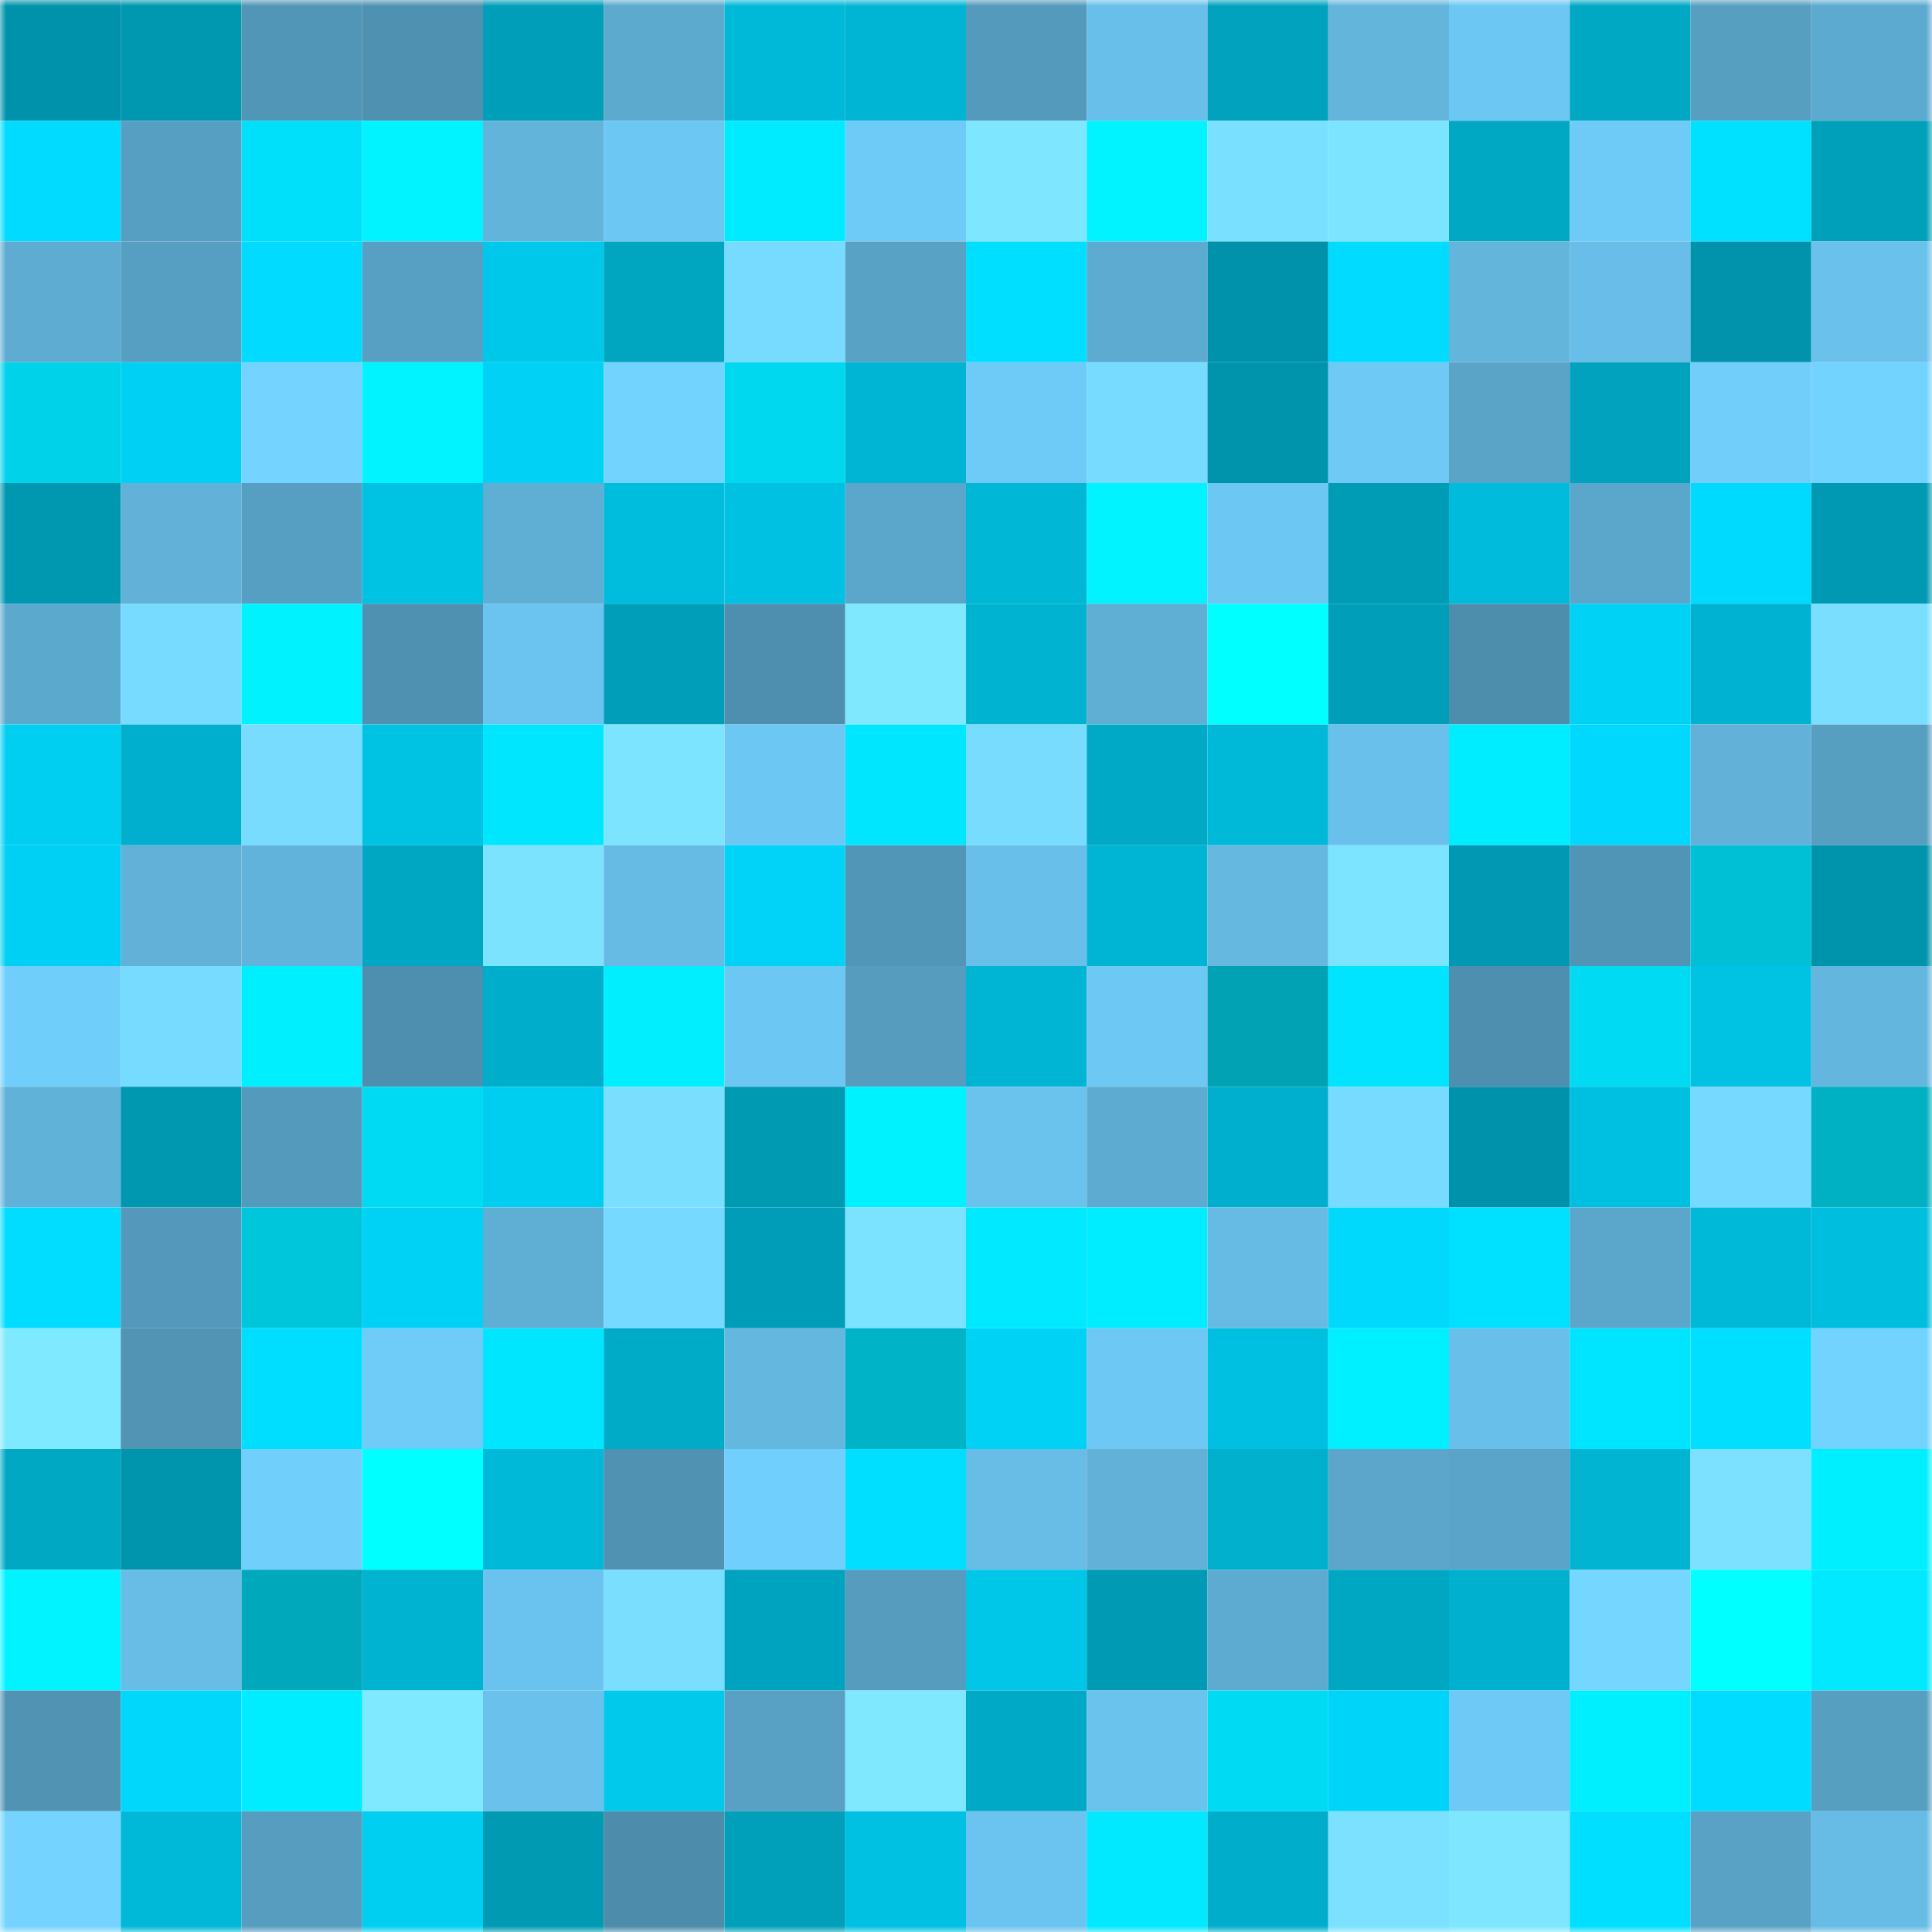 <svg viewBox="0 0 160 160" fill="none" role="img" xmlns="http://www.w3.org/2000/svg" width="240" height="240" name="ens%2Cthejournal.eth"><mask id="1163244557" mask-type="alpha" maskUnits="userSpaceOnUse" x="0" y="0" width="160" height="160"><rect width="160" height="160" fill="#FFFFFF"></rect></mask><g mask="url(#1163244557)"><rect x="0" y="0" width="10" height="10" fill="#0092ab"></rect><rect x="10" y="0" width="10" height="10" fill="#0097b0"></rect><rect x="20" y="0" width="10" height="10" fill="#5296b7"></rect><rect x="30" y="0" width="10" height="10" fill="#4f91b1"></rect><rect x="40" y="0" width="10" height="10" fill="#009eb8"></rect><rect x="50" y="0" width="10" height="10" fill="#5daacf"></rect><rect x="60" y="0" width="10" height="10" fill="#00b9d9"></rect><rect x="70" y="0" width="10" height="10" fill="#00b5d3"></rect><rect x="80" y="0" width="10" height="10" fill="#549abc"></rect><rect x="90" y="0" width="10" height="10" fill="#68c0ea"></rect><rect x="100" y="0" width="10" height="10" fill="#00a2be"></rect><rect x="110" y="0" width="10" height="10" fill="#63b5dc"></rect><rect x="120" y="0" width="10" height="10" fill="#6dc7f3"></rect><rect x="130" y="0" width="10" height="10" fill="#00a8c4"></rect><rect x="140" y="0" width="10" height="10" fill="#579fc1"></rect><rect x="150" y="0" width="10" height="10" fill="#5daad0"></rect><rect x="0" y="10" width="10" height="10" fill="#00dbff"></rect><rect x="10" y="10" width="10" height="10" fill="#579fc2"></rect><rect x="20" y="10" width="10" height="10" fill="#00e0fa"></rect><rect x="30" y="10" width="10" height="10" fill="#00f3ff"></rect><rect x="40" y="10" width="10" height="10" fill="#62b4db"></rect><rect x="50" y="10" width="10" height="10" fill="#6dc7f3"></rect><rect x="60" y="10" width="10" height="10" fill="#00ebff"></rect><rect x="70" y="10" width="10" height="10" fill="#6ecbf7"></rect><rect x="80" y="10" width="10" height="10" fill="#7ee6ff"></rect><rect x="90" y="10" width="10" height="10" fill="#00f3ff"></rect><rect x="100" y="10" width="10" height="10" fill="#7ae0ff"></rect><rect x="110" y="10" width="10" height="10" fill="#7ce4ff"></rect><rect x="120" y="10" width="10" height="10" fill="#00a8c4"></rect><rect x="130" y="10" width="10" height="10" fill="#6ecaf6"></rect><rect x="140" y="10" width="10" height="10" fill="#00e1ff"></rect><rect x="150" y="10" width="10" height="10" fill="#009fba"></rect><rect x="0" y="20" width="10" height="10" fill="#5eacd1"></rect><rect x="10" y="20" width="10" height="10" fill="#579fc2"></rect><rect x="20" y="20" width="10" height="10" fill="#00dbff"></rect><rect x="30" y="20" width="10" height="10" fill="#57a0c3"></rect><rect x="40" y="20" width="10" height="10" fill="#00c8ea"></rect><rect x="50" y="20" width="10" height="10" fill="#00a5c0"></rect><rect x="60" y="20" width="10" height="10" fill="#77daff"></rect><rect x="70" y="20" width="10" height="10" fill="#58a2c5"></rect><rect x="80" y="20" width="10" height="10" fill="#00dfff"></rect><rect x="90" y="20" width="10" height="10" fill="#5dabd1"></rect><rect x="100" y="20" width="10" height="10" fill="#0092ab"></rect><rect x="110" y="20" width="10" height="10" fill="#00dbff"></rect><rect x="120" y="20" width="10" height="10" fill="#63b5dc"></rect><rect x="130" y="20" width="10" height="10" fill="#68bee8"></rect><rect x="140" y="20" width="10" height="10" fill="#0093ab"></rect><rect x="150" y="20" width="10" height="10" fill="#6ac2ec"></rect><rect x="0" y="30" width="10" height="10" fill="#00d2e9"></rect><rect x="10" y="30" width="10" height="10" fill="#00d1f4"></rect><rect x="20" y="30" width="10" height="10" fill="#74d4ff"></rect><rect x="30" y="30" width="10" height="10" fill="#00f3ff"></rect><rect x="40" y="30" width="10" height="10" fill="#00d1f5"></rect><rect x="50" y="30" width="10" height="10" fill="#73d3ff"></rect><rect x="60" y="30" width="10" height="10" fill="#00d8f0"></rect><rect x="70" y="30" width="10" height="10" fill="#00b5d3"></rect><rect x="80" y="30" width="10" height="10" fill="#6ecbf7"></rect><rect x="90" y="30" width="10" height="10" fill="#77daff"></rect><rect x="100" y="30" width="10" height="10" fill="#0093ac"></rect><rect x="110" y="30" width="10" height="10" fill="#6ec9f5"></rect><rect x="120" y="30" width="10" height="10" fill="#5aa4c8"></rect><rect x="130" y="30" width="10" height="10" fill="#00a2bd"></rect><rect x="140" y="30" width="10" height="10" fill="#71cefb"></rect><rect x="150" y="30" width="10" height="10" fill="#73d3ff"></rect><rect x="0" y="40" width="10" height="10" fill="#0097b1"></rect><rect x="10" y="40" width="10" height="10" fill="#61b1d8"></rect><rect x="20" y="40" width="10" height="10" fill="#579fc2"></rect><rect x="30" y="40" width="10" height="10" fill="#00c2e3"></rect><rect x="40" y="40" width="10" height="10" fill="#5faed4"></rect><rect x="50" y="40" width="10" height="10" fill="#00bddd"></rect><rect x="60" y="40" width="10" height="10" fill="#00c1e2"></rect><rect x="70" y="40" width="10" height="10" fill="#5ba7cc"></rect><rect x="80" y="40" width="10" height="10" fill="#00b7d5"></rect><rect x="90" y="40" width="10" height="10" fill="#00f3ff"></rect><rect x="100" y="40" width="10" height="10" fill="#6dc7f3"></rect><rect x="110" y="40" width="10" height="10" fill="#009bb5"></rect><rect x="120" y="40" width="10" height="10" fill="#00bbdb"></rect><rect x="130" y="40" width="10" height="10" fill="#5ba7cb"></rect><rect x="140" y="40" width="10" height="10" fill="#00daff"></rect><rect x="150" y="40" width="10" height="10" fill="#0099b3"></rect><rect x="0" y="50" width="10" height="10" fill="#5ca9ce"></rect><rect x="10" y="50" width="10" height="10" fill="#77daff"></rect><rect x="20" y="50" width="10" height="10" fill="#00f2ff"></rect><rect x="30" y="50" width="10" height="10" fill="#4f91b1"></rect><rect x="40" y="50" width="10" height="10" fill="#6bc4ef"></rect><rect x="50" y="50" width="10" height="10" fill="#009eb9"></rect><rect x="60" y="50" width="10" height="10" fill="#4e8faf"></rect><rect x="70" y="50" width="10" height="10" fill="#7fe8ff"></rect><rect x="80" y="50" width="10" height="10" fill="#00b3d1"></rect><rect x="90" y="50" width="10" height="10" fill="#5faed4"></rect><rect x="100" y="50" width="10" height="10" fill="#00ffff"></rect><rect x="110" y="50" width="10" height="10" fill="#009eb8"></rect><rect x="120" y="50" width="10" height="10" fill="#4d8ead"></rect><rect x="130" y="50" width="10" height="10" fill="#00d2f6"></rect><rect x="140" y="50" width="10" height="10" fill="#00b2d1"></rect><rect x="150" y="50" width="10" height="10" fill="#7adfff"></rect><rect x="0" y="60" width="10" height="10" fill="#00cff2"></rect><rect x="10" y="60" width="10" height="10" fill="#00afcd"></rect><rect x="20" y="60" width="10" height="10" fill="#78dcff"></rect><rect x="30" y="60" width="10" height="10" fill="#00c2e3"></rect><rect x="40" y="60" width="10" height="10" fill="#00e6ff"></rect><rect x="50" y="60" width="10" height="10" fill="#7de4ff"></rect><rect x="60" y="60" width="10" height="10" fill="#6dc7f3"></rect><rect x="70" y="60" width="10" height="10" fill="#00e6ff"></rect><rect x="80" y="60" width="10" height="10" fill="#78dcff"></rect><rect x="90" y="60" width="10" height="10" fill="#00a9c6"></rect><rect x="100" y="60" width="10" height="10" fill="#00b9d8"></rect><rect x="110" y="60" width="10" height="10" fill="#69c0ea"></rect><rect x="120" y="60" width="10" height="10" fill="#00ecff"></rect><rect x="130" y="60" width="10" height="10" fill="#00d9fd"></rect><rect x="140" y="60" width="10" height="10" fill="#61b1d8"></rect><rect x="150" y="60" width="10" height="10" fill="#579fc1"></rect><rect x="0" y="70" width="10" height="10" fill="#00d0f3"></rect><rect x="10" y="70" width="10" height="10" fill="#61b1d8"></rect><rect x="20" y="70" width="10" height="10" fill="#62b3db"></rect><rect x="30" y="70" width="10" height="10" fill="#00a7c3"></rect><rect x="40" y="70" width="10" height="10" fill="#7ce3ff"></rect><rect x="50" y="70" width="10" height="10" fill="#66bbe4"></rect><rect x="60" y="70" width="10" height="10" fill="#00d3f7"></rect><rect x="70" y="70" width="10" height="10" fill="#5296b7"></rect><rect x="80" y="70" width="10" height="10" fill="#68bfe9"></rect><rect x="90" y="70" width="10" height="10" fill="#00b5d4"></rect><rect x="100" y="70" width="10" height="10" fill="#65b9e1"></rect><rect x="110" y="70" width="10" height="10" fill="#7ce4ff"></rect><rect x="120" y="70" width="10" height="10" fill="#0098b2"></rect><rect x="130" y="70" width="10" height="10" fill="#5195b6"></rect><rect x="140" y="70" width="10" height="10" fill="#00c0d6"></rect><rect x="150" y="70" width="10" height="10" fill="#0093ac"></rect><rect x="0" y="80" width="10" height="10" fill="#70cefb"></rect><rect x="10" y="80" width="10" height="10" fill="#77daff"></rect><rect x="20" y="80" width="10" height="10" fill="#00efff"></rect><rect x="30" y="80" width="10" height="10" fill="#4e8eae"></rect><rect x="40" y="80" width="10" height="10" fill="#00adca"></rect><rect x="50" y="80" width="10" height="10" fill="#00eeff"></rect><rect x="60" y="80" width="10" height="10" fill="#6cc7f2"></rect><rect x="70" y="80" width="10" height="10" fill="#559cbe"></rect><rect x="80" y="80" width="10" height="10" fill="#00b5d4"></rect><rect x="90" y="80" width="10" height="10" fill="#6dc8f4"></rect><rect x="100" y="80" width="10" height="10" fill="#00a2b4"></rect><rect x="110" y="80" width="10" height="10" fill="#00e4ff"></rect><rect x="120" y="80" width="10" height="10" fill="#4e8faf"></rect><rect x="130" y="80" width="10" height="10" fill="#00dbf3"></rect><rect x="140" y="80" width="10" height="10" fill="#00c2e3"></rect><rect x="150" y="80" width="10" height="10" fill="#63b6de"></rect><rect x="0" y="90" width="10" height="10" fill="#61b2d9"></rect><rect x="10" y="90" width="10" height="10" fill="#0097b0"></rect><rect x="20" y="90" width="10" height="10" fill="#549abc"></rect><rect x="30" y="90" width="10" height="10" fill="#00daf2"></rect><rect x="40" y="90" width="10" height="10" fill="#00cef1"></rect><rect x="50" y="90" width="10" height="10" fill="#79deff"></rect><rect x="60" y="90" width="10" height="10" fill="#009ab3"></rect><rect x="70" y="90" width="10" height="10" fill="#00f2ff"></rect><rect x="80" y="90" width="10" height="10" fill="#6ac3ed"></rect><rect x="90" y="90" width="10" height="10" fill="#5dabd1"></rect><rect x="100" y="90" width="10" height="10" fill="#00afcd"></rect><rect x="110" y="90" width="10" height="10" fill="#77dbff"></rect><rect x="120" y="90" width="10" height="10" fill="#0092ab"></rect><rect x="130" y="90" width="10" height="10" fill="#00c0e1"></rect><rect x="140" y="90" width="10" height="10" fill="#76d9ff"></rect><rect x="150" y="90" width="10" height="10" fill="#00b0c3"></rect><rect x="0" y="100" width="10" height="10" fill="#00ddff"></rect><rect x="10" y="100" width="10" height="10" fill="#5499bb"></rect><rect x="20" y="100" width="10" height="10" fill="#00c6dc"></rect><rect x="30" y="100" width="10" height="10" fill="#00d2f5"></rect><rect x="40" y="100" width="10" height="10" fill="#5fafd5"></rect><rect x="50" y="100" width="10" height="10" fill="#76d9ff"></rect><rect x="60" y="100" width="10" height="10" fill="#009db8"></rect><rect x="70" y="100" width="10" height="10" fill="#7be2ff"></rect><rect x="80" y="100" width="10" height="10" fill="#00e9ff"></rect><rect x="90" y="100" width="10" height="10" fill="#00ecff"></rect><rect x="100" y="100" width="10" height="10" fill="#66bbe4"></rect><rect x="110" y="100" width="10" height="10" fill="#00d8fc"></rect><rect x="120" y="100" width="10" height="10" fill="#00e1ff"></rect><rect x="130" y="100" width="10" height="10" fill="#5ba7cb"></rect><rect x="140" y="100" width="10" height="10" fill="#00b8d8"></rect><rect x="150" y="100" width="10" height="10" fill="#00bede"></rect><rect x="0" y="110" width="10" height="10" fill="#7fe9ff"></rect><rect x="10" y="110" width="10" height="10" fill="#5194b4"></rect><rect x="20" y="110" width="10" height="10" fill="#00deff"></rect><rect x="30" y="110" width="10" height="10" fill="#6fccf9"></rect><rect x="40" y="110" width="10" height="10" fill="#00e6ff"></rect><rect x="50" y="110" width="10" height="10" fill="#00abc8"></rect><rect x="60" y="110" width="10" height="10" fill="#64b7df"></rect><rect x="70" y="110" width="10" height="10" fill="#00b3c7"></rect><rect x="80" y="110" width="10" height="10" fill="#00d2f6"></rect><rect x="90" y="110" width="10" height="10" fill="#6dc8f4"></rect><rect x="100" y="110" width="10" height="10" fill="#00c0e1"></rect><rect x="110" y="110" width="10" height="10" fill="#00f0ff"></rect><rect x="120" y="110" width="10" height="10" fill="#68c0ea"></rect><rect x="130" y="110" width="10" height="10" fill="#00e5ff"></rect><rect x="140" y="110" width="10" height="10" fill="#00dfff"></rect><rect x="150" y="110" width="10" height="10" fill="#73d3ff"></rect><rect x="0" y="120" width="10" height="10" fill="#00a8c4"></rect><rect x="10" y="120" width="10" height="10" fill="#0094ad"></rect><rect x="20" y="120" width="10" height="10" fill="#71cffc"></rect><rect x="30" y="120" width="10" height="10" fill="#00ffff"></rect><rect x="40" y="120" width="10" height="10" fill="#00b9d8"></rect><rect x="50" y="120" width="10" height="10" fill="#5092b2"></rect><rect x="60" y="120" width="10" height="10" fill="#71cffd"></rect><rect x="70" y="120" width="10" height="10" fill="#00dfff"></rect><rect x="80" y="120" width="10" height="10" fill="#67bde6"></rect><rect x="90" y="120" width="10" height="10" fill="#61b1d8"></rect><rect x="100" y="120" width="10" height="10" fill="#00b0cd"></rect><rect x="110" y="120" width="10" height="10" fill="#5ba6ca"></rect><rect x="120" y="120" width="10" height="10" fill="#5aa4c9"></rect><rect x="130" y="120" width="10" height="10" fill="#00b4d2"></rect><rect x="140" y="120" width="10" height="10" fill="#7be1ff"></rect><rect x="150" y="120" width="10" height="10" fill="#00efff"></rect><rect x="0" y="130" width="10" height="10" fill="#00f3ff"></rect><rect x="10" y="130" width="10" height="10" fill="#67bde6"></rect><rect x="20" y="130" width="10" height="10" fill="#00a8bb"></rect><rect x="30" y="130" width="10" height="10" fill="#00b3d1"></rect><rect x="40" y="130" width="10" height="10" fill="#6ac3ee"></rect><rect x="50" y="130" width="10" height="10" fill="#79deff"></rect><rect x="60" y="130" width="10" height="10" fill="#00a3bf"></rect><rect x="70" y="130" width="10" height="10" fill="#559cbe"></rect><rect x="80" y="130" width="10" height="10" fill="#00c6e8"></rect><rect x="90" y="130" width="10" height="10" fill="#009ab4"></rect><rect x="100" y="130" width="10" height="10" fill="#5dabd0"></rect><rect x="110" y="130" width="10" height="10" fill="#00a7c3"></rect><rect x="120" y="130" width="10" height="10" fill="#00b1cf"></rect><rect x="130" y="130" width="10" height="10" fill="#75d6ff"></rect><rect x="140" y="130" width="10" height="10" fill="#00ffff"></rect><rect x="150" y="130" width="10" height="10" fill="#00e9ff"></rect><rect x="0" y="140" width="10" height="10" fill="#5093b3"></rect><rect x="10" y="140" width="10" height="10" fill="#00d7fb"></rect><rect x="20" y="140" width="10" height="10" fill="#00ecff"></rect><rect x="30" y="140" width="10" height="10" fill="#7fe9ff"></rect><rect x="40" y="140" width="10" height="10" fill="#69c1ec"></rect><rect x="50" y="140" width="10" height="10" fill="#00c9eb"></rect><rect x="60" y="140" width="10" height="10" fill="#58a0c4"></rect><rect x="70" y="140" width="10" height="10" fill="#7fe8ff"></rect><rect x="80" y="140" width="10" height="10" fill="#00a9c6"></rect><rect x="90" y="140" width="10" height="10" fill="#6ac3ed"></rect><rect x="100" y="140" width="10" height="10" fill="#00dbf3"></rect><rect x="110" y="140" width="10" height="10" fill="#00d5f9"></rect><rect x="120" y="140" width="10" height="10" fill="#6ec9f6"></rect><rect x="130" y="140" width="10" height="10" fill="#00efff"></rect><rect x="140" y="140" width="10" height="10" fill="#00dcff"></rect><rect x="150" y="140" width="10" height="10" fill="#579fc1"></rect><rect x="0" y="150" width="10" height="10" fill="#74d4ff"></rect><rect x="10" y="150" width="10" height="10" fill="#00b8d8"></rect><rect x="20" y="150" width="10" height="10" fill="#569dc0"></rect><rect x="30" y="150" width="10" height="10" fill="#00cff2"></rect><rect x="40" y="150" width="10" height="10" fill="#009ab3"></rect><rect x="50" y="150" width="10" height="10" fill="#4d8cab"></rect><rect x="60" y="150" width="10" height="10" fill="#009fba"></rect><rect x="70" y="150" width="10" height="10" fill="#00c1e2"></rect><rect x="80" y="150" width="10" height="10" fill="#6bc4ef"></rect><rect x="90" y="150" width="10" height="10" fill="#00e9ff"></rect><rect x="100" y="150" width="10" height="10" fill="#00aecc"></rect><rect x="110" y="150" width="10" height="10" fill="#7be1ff"></rect><rect x="120" y="150" width="10" height="10" fill="#7ee7ff"></rect><rect x="130" y="150" width="10" height="10" fill="#00dfff"></rect><rect x="140" y="150" width="10" height="10" fill="#59a2c6"></rect><rect x="150" y="150" width="10" height="10" fill="#67bce5"></rect></g></svg>